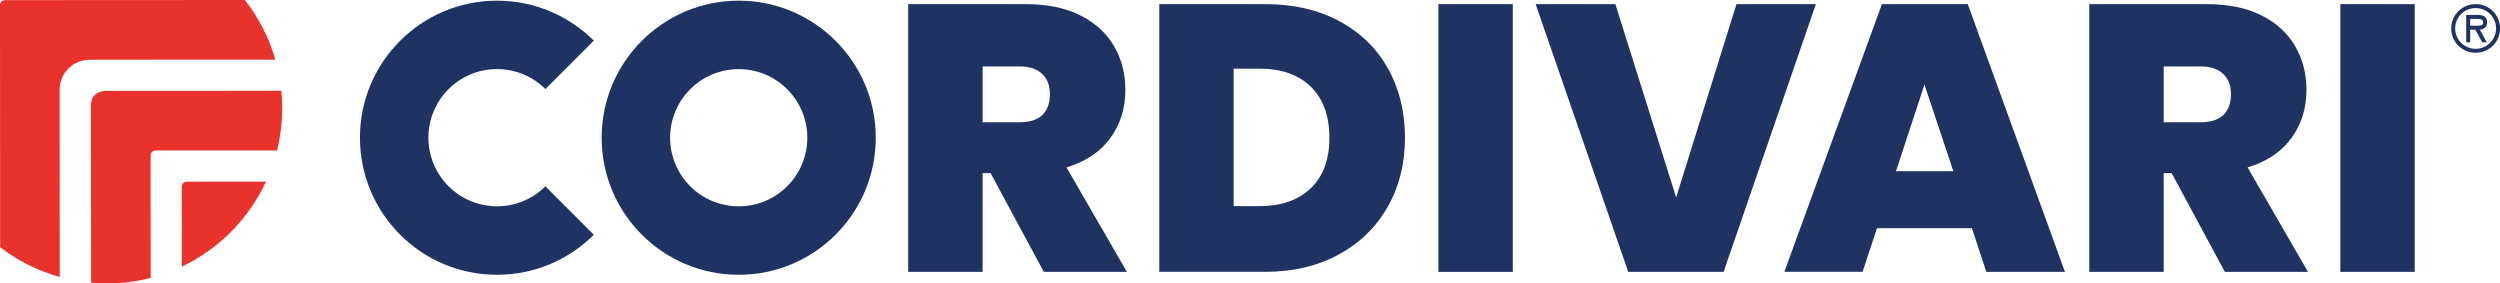 <svg xmlns="http://www.w3.org/2000/svg" id="Livello_1" data-name="Livello 1" viewBox="0 0 558.34 63.3"><defs><style>      .cls-1 {        fill: #1f3363;      }      .cls-1, .cls-2 {        stroke-width: 0px;      }      .cls-2 {        fill: #e9322b;      }    </style></defs><g><path class="cls-2" d="M54.69,0L1.07.03C.48.03,0,.51,0,1.09l.03,54.12c3.92,3.01,8.42,5.29,13.31,6.65l-.02-41.85c0-1.76.7-3.46,1.95-4.7,1.25-1.25,2.94-1.95,4.7-1.95v-.02l41.53-.02c-1.41-4.9-3.74-9.4-6.8-13.31Z"></path><path class="cls-2" d="M41.66,40.57c-.59,0-1.07.48-1.07,1.07h0s.02,17.9.02,17.9c8.28-3.93,14.96-10.67,18.81-18.99l-17.76.02Z"></path><path class="cls-2" d="M63.03,24.13c0-1.3-.07-2.58-.19-3.85-11.85,0-37.76.02-39.1.02-2.13,0-3.42,1.22-3.42,3.16,0,1.8.02,28.08.03,39.67,1.16.1,2.33.17,3.52.17,3.38,0,6.66-.43,9.79-1.23l-.02-27.39h0c0-.59.48-1.06,1.06-1.07h27.17c.75-3.04,1.16-6.21,1.16-9.47Z"></path></g><g><path class="cls-1" d="M233.12,60.72l-11.88-22.05h-1.78v22.05h-16.63V.92h26.21c4.81,0,8.88.83,12.21,2.5,3.34,1.67,5.85,3.96,7.55,6.87,1.7,2.91,2.54,6.18,2.54,9.8,0,4.07-1.12,7.65-3.35,10.73-2.23,3.08-5.5,5.27-9.8,6.57l13.49,23.33h-18.57ZM219.46,27.3h8.23c2.26,0,3.96-.54,5.09-1.61,1.13-1.07,1.7-2.63,1.7-4.66,0-1.92-.58-3.44-1.74-4.54-1.16-1.1-2.84-1.65-5.05-1.65h-8.23v12.47Z"></path><path class="cls-1" d="M299.06,4.69c4.72,2.52,8.35,6.04,10.9,10.56,2.55,4.52,3.82,9.7,3.82,15.52s-1.29,10.91-3.86,15.44c-2.57,4.52-6.22,8.07-10.94,10.64-4.72,2.57-10.19,3.86-16.41,3.86h-23.66V.92h23.66c6.28,0,11.78,1.26,16.5,3.77ZM292.74,42.05c2.77-2.66,4.16-6.42,4.16-11.28s-1.39-8.72-4.16-11.41c-2.77-2.69-6.59-4.03-11.45-4.03h-5.77v30.7h5.77c4.86,0,8.68-1.33,11.45-3.99Z"></path><path class="cls-1" d="M337.86.92v59.8h-16.62V.92h16.62Z"></path><path class="cls-1" d="M405.55.92l-20.61,59.8h-21.29L342.96.92h17.81l13.57,43.17L387.82.92h17.73Z"></path><path class="cls-1" d="M440.4,50.96h-21.2l-3.22,9.75h-17.47L420.3.92h19.17l21.71,59.8h-17.56l-3.22-9.75ZM436.25,38.24l-6.45-19.34-6.36,19.34h12.81Z"></path><path class="cls-1" d="M496.89,60.72l-11.88-22.05h-1.78v22.05h-16.62V.92h26.21c4.81,0,8.88.83,12.21,2.5,3.34,1.67,5.85,3.96,7.55,6.87,1.7,2.91,2.54,6.18,2.54,9.8,0,4.07-1.12,7.65-3.35,10.73-2.23,3.08-5.5,5.27-9.8,6.57l13.49,23.33h-18.57ZM483.23,27.3h8.23c2.26,0,3.96-.54,5.09-1.61,1.13-1.07,1.7-2.63,1.7-4.66,0-1.92-.58-3.44-1.74-4.54-1.16-1.1-2.84-1.65-5.05-1.65h-8.23v12.47Z"></path><path class="cls-1" d="M539.3.92v59.8h-16.62V.92h16.62Z"></path><path class="cls-1" d="M547.45,6.35c0-3.03,2.41-5.43,5.45-5.43s5.45,2.4,5.45,5.43-2.4,5.43-5.45,5.43-5.45-2.4-5.45-5.43ZM548.33,6.35c0,2.56,2.07,4.55,4.56,4.55s4.57-1.99,4.57-4.55-2.08-4.55-4.57-4.55-4.56,1.98-4.56,4.55ZM555.39,9.45h-1.01l-1.57-2.82h-1.13v2.82h-.89V3.33h2.57c1.11,0,2.1.33,2.1,1.62,0,1.2-.81,1.64-1.63,1.67l1.55,2.82ZM551.68,4.22v1.52h.94c.83,0,1.96.14,1.96-.69,0-.78-.65-.83-1.38-.83h-1.52Z"></path><path class="cls-1" d="M164.98.15c-16.9,0-30.61,13.7-30.61,30.61s13.7,30.61,30.61,30.61,30.61-13.7,30.61-30.61S181.88.15,164.98.15ZM164.98,46.08c-8.46,0-15.32-6.86-15.32-15.32s6.86-15.32,15.32-15.32,15.32,6.86,15.32,15.32-6.86,15.32-15.32,15.32Z"></path><path class="cls-1" d="M121.81,41.61c-2.77,2.76-6.59,4.46-10.81,4.46-8.46,0-15.32-6.86-15.32-15.32s6.86-15.32,15.32-15.32c4.22,0,8.04,1.71,10.81,4.46l10.81-10.81C127.08,3.57,119.44.15,111,.15c-16.9,0-30.61,13.7-30.61,30.61s13.7,30.61,30.61,30.61c8.44,0,16.08-3.42,21.62-8.94l-10.81-10.81Z"></path></g></svg>